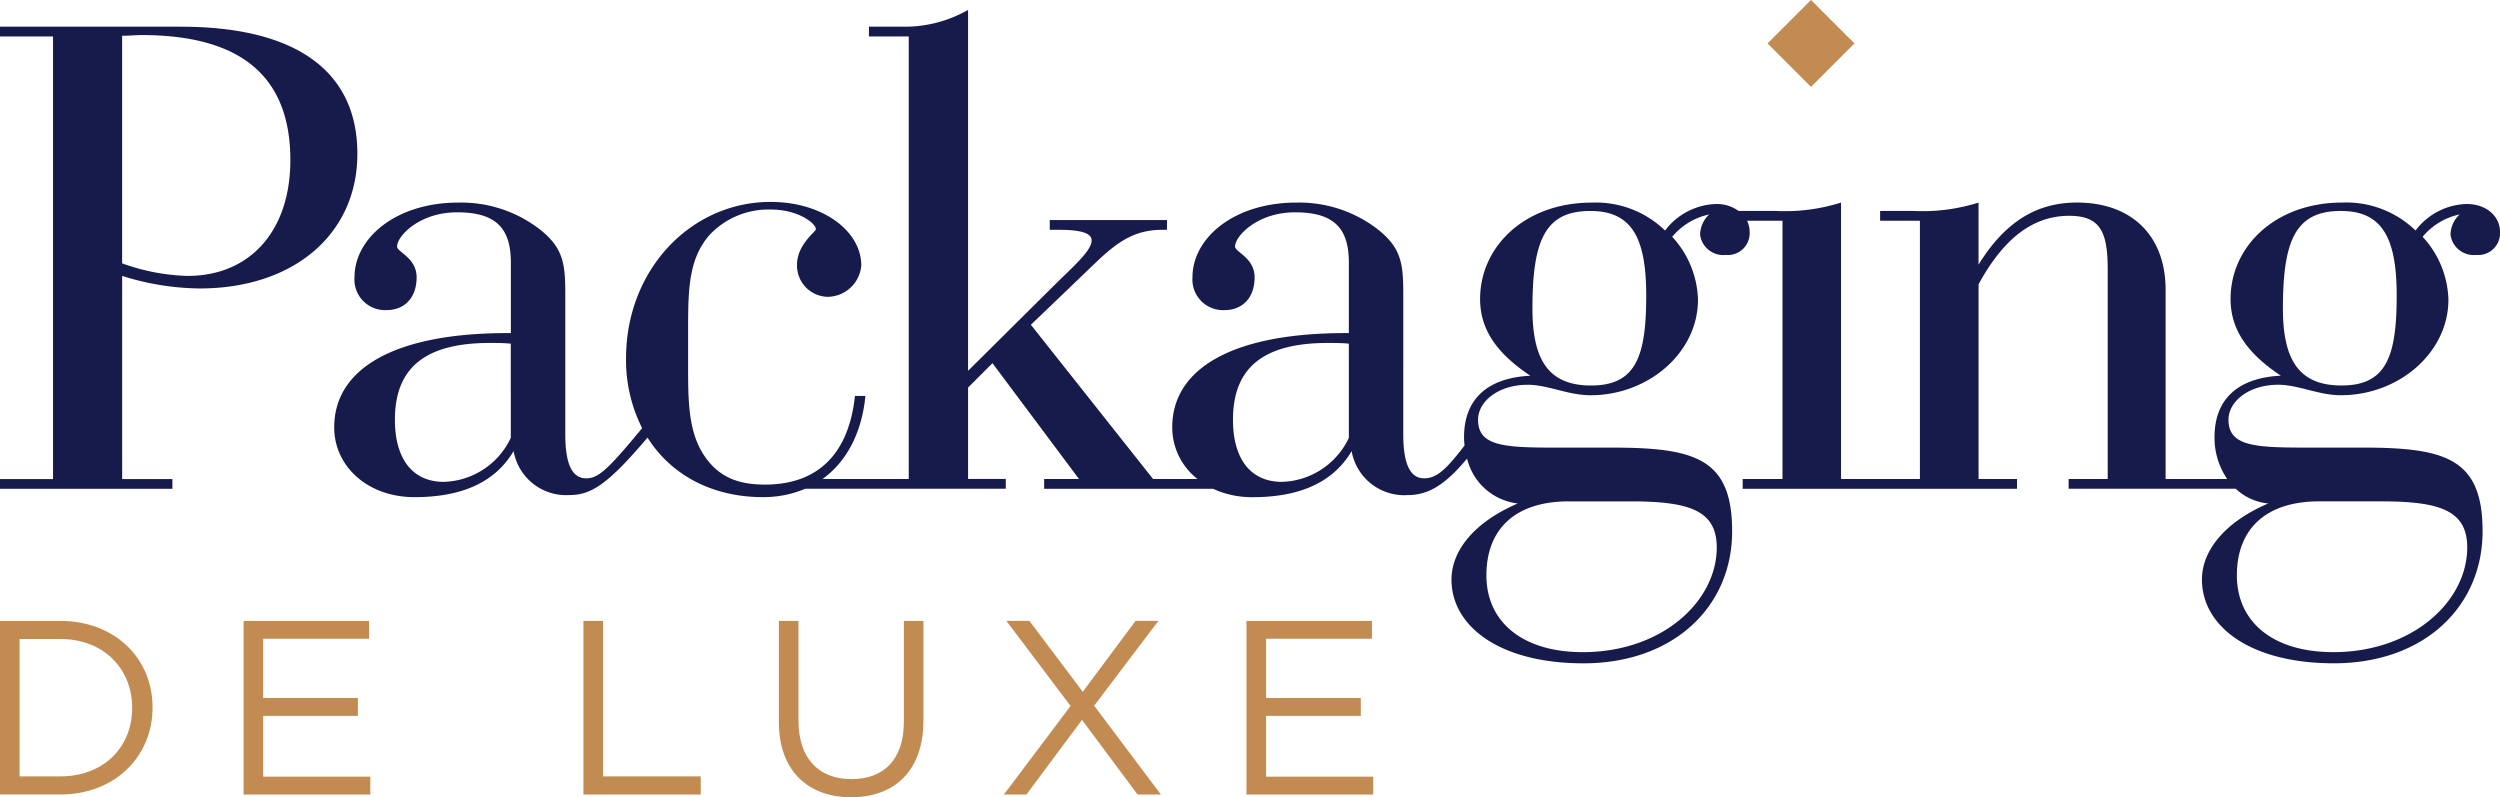 <svg xmlns="http://www.w3.org/2000/svg" xmlns:xlink="http://www.w3.org/1999/xlink" width="252" height="80.359" viewBox="0 0 252 80.359"><defs><clipPath id="clip-path"><rect id="Rectangle_2" data-name="Rectangle 2" width="252" height="80.359" fill="none"></rect></clipPath></defs><g id="logo" transform="translate(0 0)"><g id="Groupe_1" data-name="Groupe 1" transform="translate(0 0)" clip-path="url(#clip-path)"><path id="Trac&#xE9;_1" data-name="Trac&#xE9; 1" d="M18.223,1.513H0V2.5H5.346v44.61H0v.985H17.378v-.985H12.313V26.633A26.569,26.569,0,0,0,20.123,27.9c9.5,0,15.9-5.487,15.9-13.58,0-8.232-6.052-12.805-17.8-12.805m.7,25.12a20.948,20.948,0,0,1-6.614-1.266V2.429c.7,0,1.337-.071,1.97-.071,9.992,0,14.989,4.152,14.989,12.594,0,7.247-4.153,11.681-10.344,11.681" transform="translate(0 1.177)" fill="#161b4b"></path><path id="Trac&#xE9;_2" data-name="Trac&#xE9; 2" d="M234.869,25.259a2.2,2.2,0,0,0,2.393-2.322c0-1.547-1.337-2.813-3.378-2.813a6.68,6.68,0,0,0-5.137,2.672,10.026,10.026,0,0,0-7.388-2.815c-6.755,0-11.258,4.434-11.258,9.711,0,3.1,1.689,5.489,5.066,7.74-4.361.212-6.684,2.391-6.684,6.191a7.352,7.352,0,0,0,1.278,4.223h-6.207V28.778c0-5.489-3.449-8.8-8.936-8.8-4.152,0-7.318,2.041-9.921,6.262V19.982a18.79,18.79,0,0,1-6.545.845h-3.376v.985h4.011V47.847h-7.951V19.982a18.8,18.8,0,0,1-6.545.845h-3.775a3.753,3.753,0,0,0-2.279-.7A6.68,6.68,0,0,0,153.1,22.8a10.026,10.026,0,0,0-7.388-2.815c-6.755,0-11.258,4.434-11.258,9.711,0,3.1,1.689,5.489,5.067,7.74-4.363.212-6.685,2.391-6.685,6.191a7.656,7.656,0,0,0,.05.839c-1.854,2.432-2.829,3.312-4.063,3.312-1.406,0-2.112-1.406-2.112-4.433V29.2c0-3.165-.21-4.783-2.884-6.755a12.975,12.975,0,0,0-7.88-2.463c-6.333,0-10.485,3.59-10.485,7.53a3.084,3.084,0,0,0,3.236,3.307c1.831,0,3.026-1.268,3.026-3.307,0-1.97-1.97-2.534-1.97-3.1,0-1.056,2.253-3.449,6.052-3.449,3.94,0,5.418,1.62,5.418,5.067v7.107h-.352c-11.4,0-17.451,3.588-17.451,9.5a6.615,6.615,0,0,0,2.543,5.208h-4.477L89.174,32.3,96,25.752c2.11-1.97,3.8-3.024,6.4-3.024h.493v-.985H91.074v.985h.985c2.18,0,3.236.352,3.236,1.054,0,.916-1.266,2.112-3.378,4.153L82.84,36.941V.563a12.88,12.88,0,0,1-6.614,1.689H72.85v.985h4.011v44.61H68.168c2.388-1.719,3.953-4.585,4.326-8.374H71.44c-.633,5.912-3.8,8.936-9.077,8.936-2.6,0-4.434-.7-5.841-2.532-1.758-2.322-1.9-5.208-1.9-8.936v-4.5c0-4.009.14-6.9,2.18-9.217A8.128,8.128,0,0,1,63,20.686c2.743,0,4.5,1.408,4.5,1.97,0,.281-1.9,1.549-1.9,3.588a3.155,3.155,0,0,0,3.1,3.238,3.441,3.441,0,0,0,3.378-3.167c0-3.448-3.871-6.4-9.148-6.4-8.021,0-14.564,6.824-14.564,15.762a15.217,15.217,0,0,0,1.62,7.041c-3.49,4.242-4.438,5.06-5.634,5.06-1.406,0-2.11-1.406-2.11-4.433V29.2c0-3.165-.212-4.783-2.884-6.755a12.98,12.98,0,0,0-7.882-2.463c-6.331,0-10.483,3.59-10.483,7.53a3.084,3.084,0,0,0,3.236,3.307c1.83,0,3.026-1.268,3.026-3.307,0-1.97-1.97-2.534-1.97-3.1,0-1.056,2.251-3.449,6.051-3.449,3.94,0,5.418,1.62,5.418,5.067v7.107H36.4c-11.4,0-17.451,3.588-17.451,9.5,0,3.94,3.378,7.037,8.092,7.037,4.856,0,8.163-1.549,9.992-4.644a5.373,5.373,0,0,0,5.629,4.433c2.169,0,3.849-1.047,7.868-5.791,2.359,3.743,6.488,6,11.625,6a10.756,10.756,0,0,0,4.273-.845H86.642v-.985h-3.8V38.63L85.3,36.168l8.726,11.68H90.511v.985h17.024a9.375,9.375,0,0,0,3.979.845c4.854,0,8.161-1.549,9.991-4.644a5.375,5.375,0,0,0,5.629,4.433c2.118,0,3.773-1.015,6.008-3.68a5.961,5.961,0,0,0,5.112,4.525c-4.433,1.9-6.684,4.785-6.684,7.669,0,4.715,4.854,8.444,13.3,8.444,9.077,0,14.989-5.7,14.989-13.3,0-7.318-3.661-8.444-12.1-8.444h-5.91c-5.138,0-7.6-.212-7.6-2.815,0-1.83,2.041-3.519,5-3.519,2.041,0,4.082,1.056,6.333,1.056,5.839,0,10.835-4.292,10.835-9.64a9.719,9.719,0,0,0-2.6-6.331,6.627,6.627,0,0,1,3.728-2.253,2.851,2.851,0,0,0-.914,2.041,2.352,2.352,0,0,0,2.6,2.039,2.2,2.2,0,0,0,2.393-2.322,2.553,2.553,0,0,0-.261-1.125h3.572V47.847h-4.011v.985h27.653v-.985H184.7V28.215c2.534-4.642,5.489-6.9,9.146-6.9,3.167,0,3.871,1.689,3.871,5.418v21.11h-3.94v.985h16.845A5.512,5.512,0,0,0,213.9,50.31c-4.433,1.9-6.684,4.785-6.684,7.669,0,4.715,4.854,8.444,13.3,8.444,9.077,0,14.987-5.7,14.987-13.3,0-7.318-3.659-8.444-12.1-8.444h-5.91c-5.137,0-7.6-.212-7.6-2.815,0-1.83,2.041-3.519,5-3.519,2.041,0,4.081,1.056,6.333,1.056,5.839,0,10.835-4.292,10.835-9.64a9.719,9.719,0,0,0-2.6-6.331,6.627,6.627,0,0,1,3.728-2.253,2.853,2.853,0,0,0-.916,2.041,2.354,2.354,0,0,0,2.6,2.039M36.747,43.7a7.7,7.7,0,0,1-6.755,4.433c-3.1,0-4.925-2.251-4.925-6.262,0-5.277,3.1-7.74,9.569-7.74.633,0,1.337,0,2.11.071Zm84.477,0a7.7,7.7,0,0,1-6.755,4.433c-3.1,0-4.925-2.251-4.925-6.262,0-5.277,3.1-7.74,9.569-7.74.633,0,1.335,0,2.11.071Zm22.166,6.4h6.193c5.839,0,8.725.845,8.725,4.644,0,5.418-5.489,10.554-13.509,10.554-6.052,0-9.71-3.026-9.71-7.74,0-4.644,2.884-7.459,8.3-7.459m2.251-11.68c-4.15,0-5.91-2.393-5.91-7.74,0-6.9,1.268-9.852,5.841-9.852,4.152,0,5.629,2.674,5.629,8.515,0,6.191-1.056,9.077-5.56,9.077m73.4,11.68h6.193c5.839,0,8.725.845,8.725,4.644,0,5.418-5.489,10.554-13.511,10.554-6.051,0-9.71-3.026-9.71-7.74,0-4.644,2.886-7.459,8.3-7.459m2.251-11.68c-4.152,0-5.91-2.393-5.91-7.74,0-6.9,1.266-9.852,5.841-9.852,4.15,0,5.627,2.674,5.627,8.515,0,6.191-1.054,9.077-5.558,9.077" transform="translate(14.74 0.438)" fill="#161b4b"></path><rect id="Rectangle_1" data-name="Rectangle 1" width="6.193" height="6.193" transform="translate(178.169 4.379) rotate(-45)" fill="#c18b52"></rect><path id="Trac&#xE9;_3" data-name="Trac&#xE9; 3" d="M0,35.2H6.074c5.5,0,9.3,3.775,9.3,8.7v.05c0,4.923-3.8,8.748-9.3,8.748H0ZM6.074,50.872c4.424,0,7.249-3,7.249-6.874v-.05c0-3.874-2.825-6.924-7.249-6.924h-4.1V50.872Z" transform="translate(0 27.387)" fill="#c18b52"></path><path id="Trac&#xE9;_4" data-name="Trac&#xE9; 4" d="M13.81,35.2H26.457V37H15.783v5.974h9.55v1.8h-9.55V50.9h10.8v1.8H13.81Z" transform="translate(10.744 27.387)" fill="#c18b52"></path><path id="Trac&#xE9;_5" data-name="Trac&#xE9; 5" d="M33.076,35.2H35.05V50.872H44.9V52.7H33.076Z" transform="translate(25.733 27.387)" fill="#c18b52"></path><path id="Trac&#xE9;_6" data-name="Trac&#xE9; 6" d="M44.157,45.373V35.2h1.975V45.248c0,3.773,2,5.9,5.348,5.9,3.225,0,5.275-1.949,5.275-5.773V35.2H58.73V45.224c0,5.1-2.925,7.749-7.3,7.749-4.324,0-7.274-2.651-7.274-7.6" transform="translate(34.354 27.387)" fill="#c18b52"></path><path id="Trac&#xE9;_7" data-name="Trac&#xE9; 7" d="M63.636,43.774,57.163,35.2h2.324l5.375,7.149L70.185,35.2h2.3l-6.472,8.549L72.734,52.7H70.386l-5.6-7.523-5.6,7.523H56.914Z" transform="translate(44.279 27.386)" fill="#c18b52"></path><path id="Trac&#xE9;_8" data-name="Trac&#xE9; 8" d="M70.667,35.2H83.314V37H72.64v5.974h9.55v1.8H72.64V50.9h10.8v1.8H70.667Z" transform="translate(54.979 27.387)" fill="#c18b52"></path></g></g></svg>